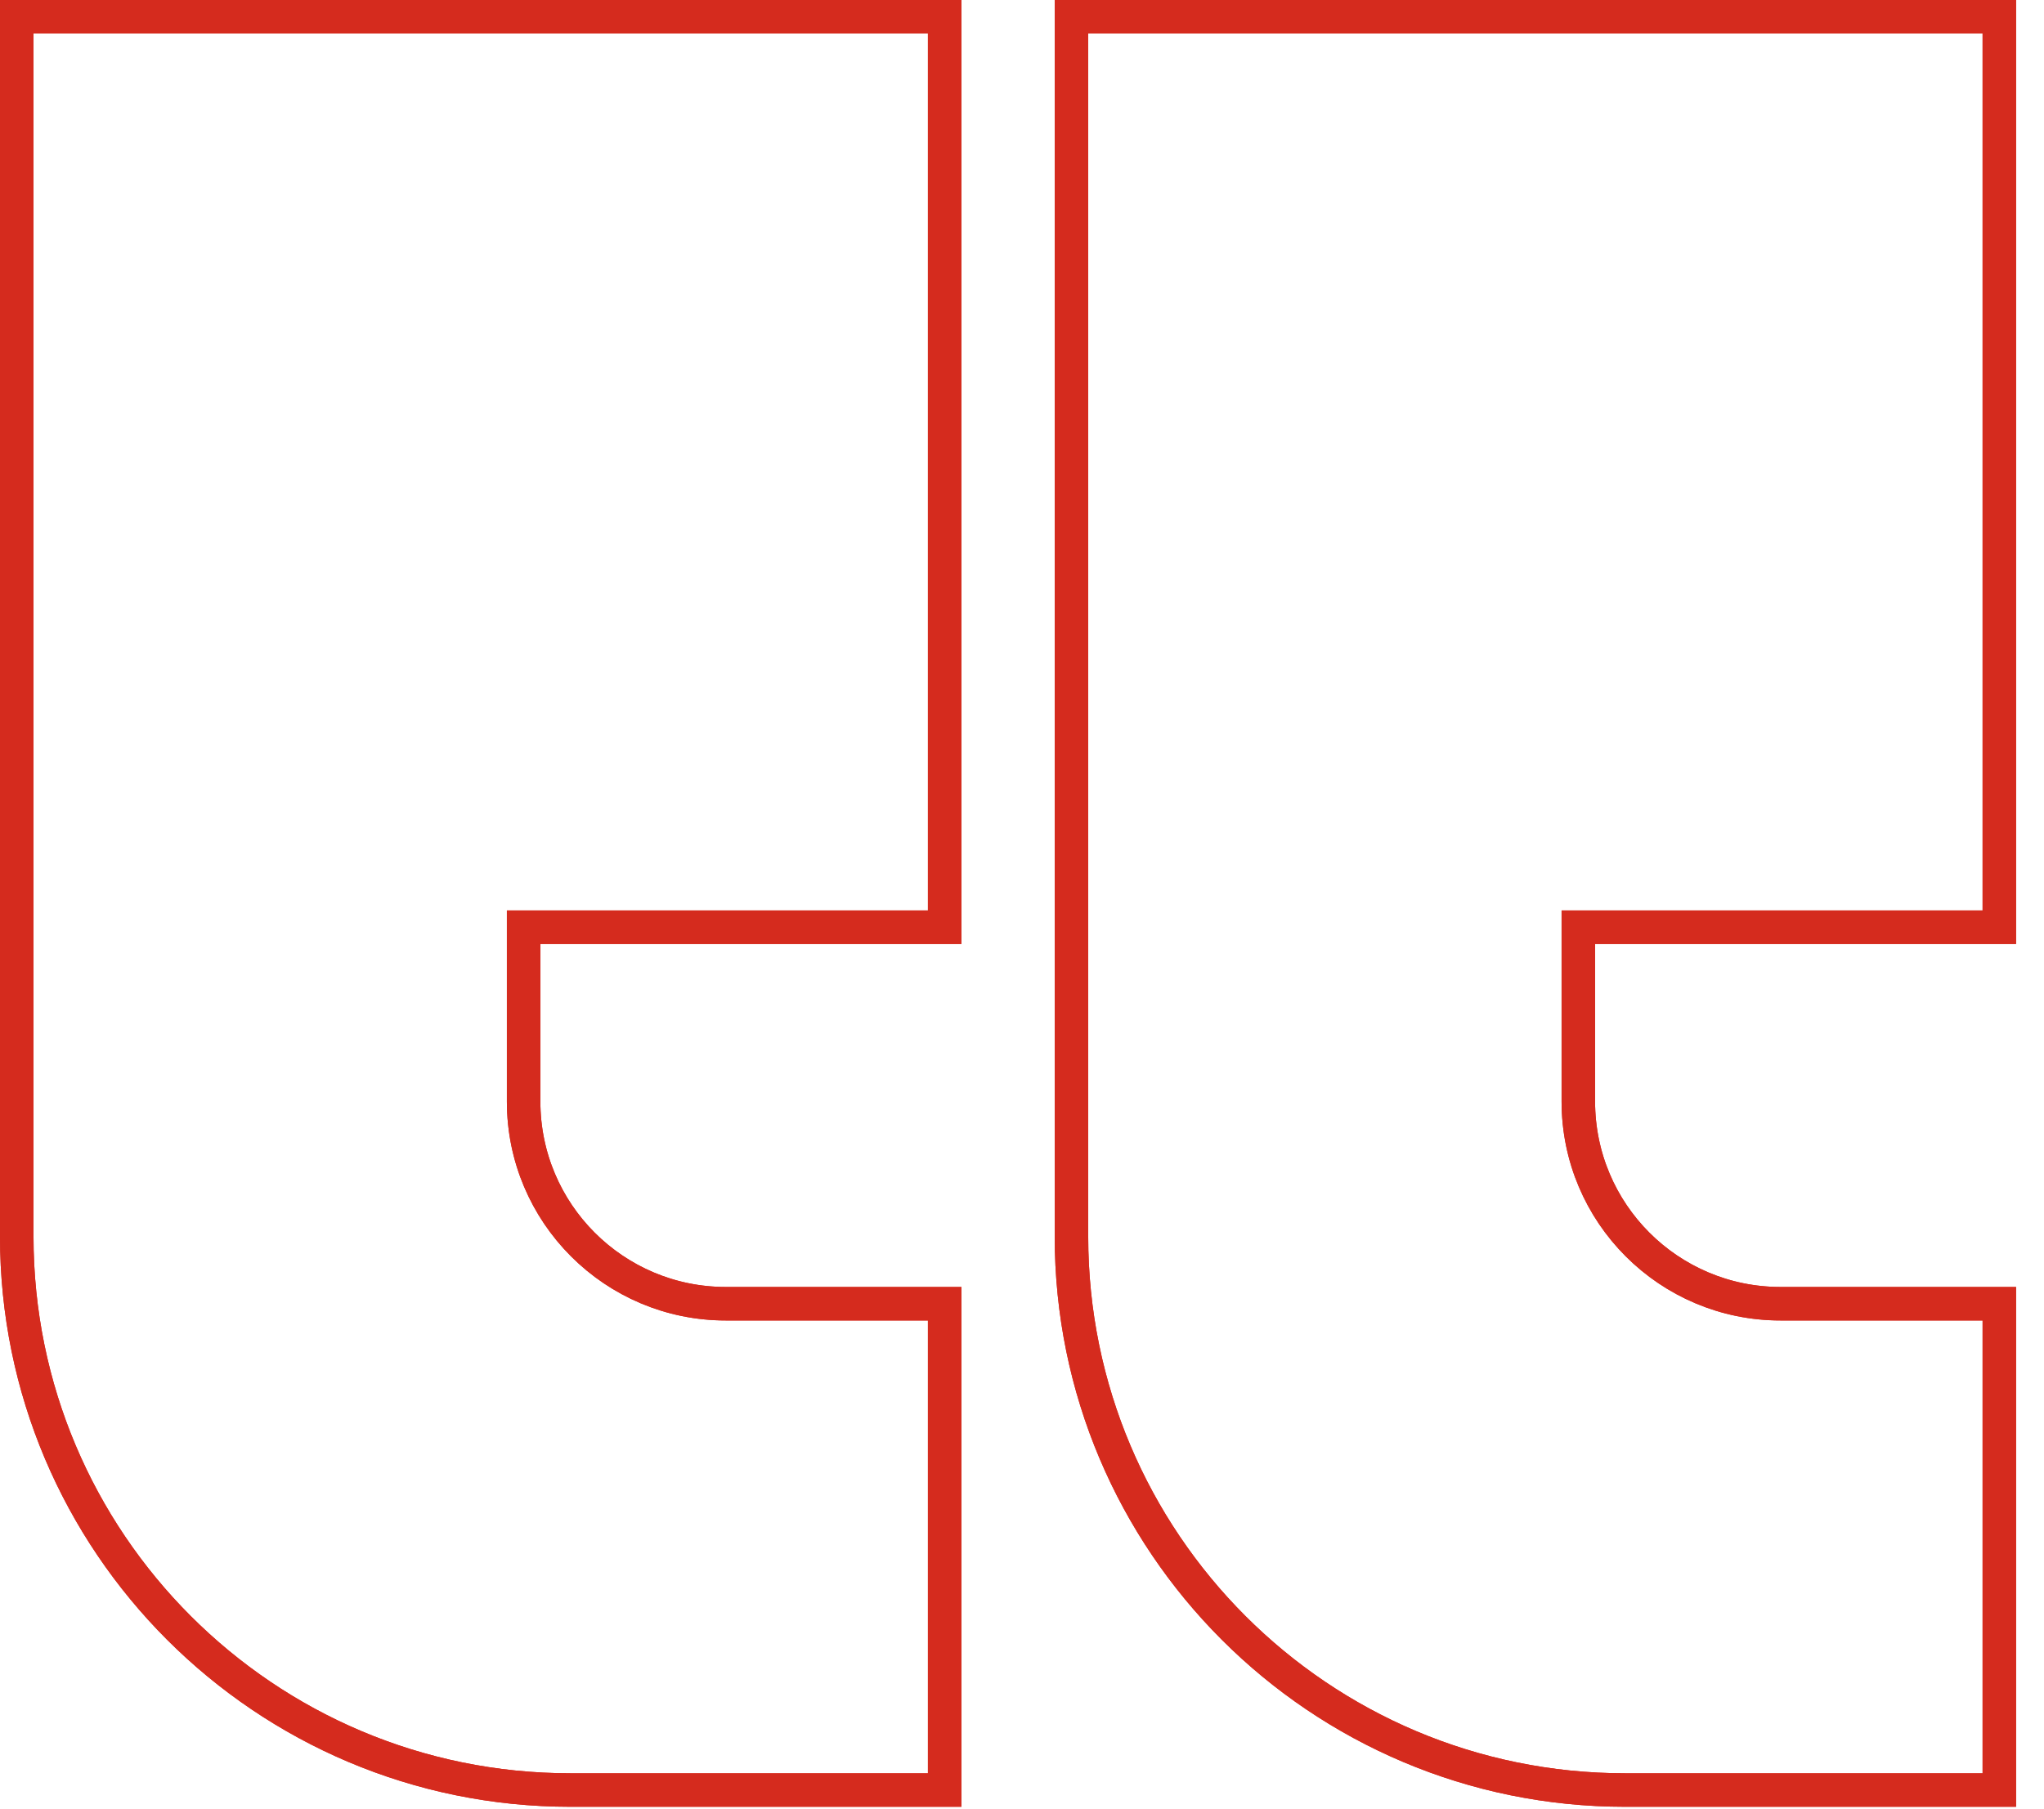 <svg width="61" height="54" viewBox="0 0 61 54" fill="none" xmlns="http://www.w3.org/2000/svg">
<path d="M0.5 23.728V27.677V36.907C0.5 46.033 7.898 53.431 17.024 53.431H28.192V38.915H21.662C18.329 38.915 15.627 36.213 15.627 32.88V27.677H28.192V0.5H0.5V23.728Z" stroke="#D52B1E"/>
<path d="M0.5 23.728V27.677V36.907C0.5 46.033 7.898 53.431 17.024 53.431H28.192V38.915H21.662C18.329 38.915 15.627 36.213 15.627 32.88V27.677H28.192V0.5H0.5V23.728Z" stroke="#D52B1E"/>
<path d="M59.667 27.677V0.5H31.976V23.728V27.677V36.907C31.976 46.033 39.374 53.431 48.5 53.431H59.667V38.915H53.138C49.805 38.915 47.103 36.213 47.103 32.88V27.677H59.667Z" stroke="#D52B1E"/>
<path d="M59.667 27.677V0.5H31.976V23.728V27.677V36.907C31.976 46.033 39.374 53.431 48.5 53.431H59.667V38.915H53.138C49.805 38.915 47.103 36.213 47.103 32.88V27.677H59.667Z" stroke="#D52B1E"/>
</svg>
